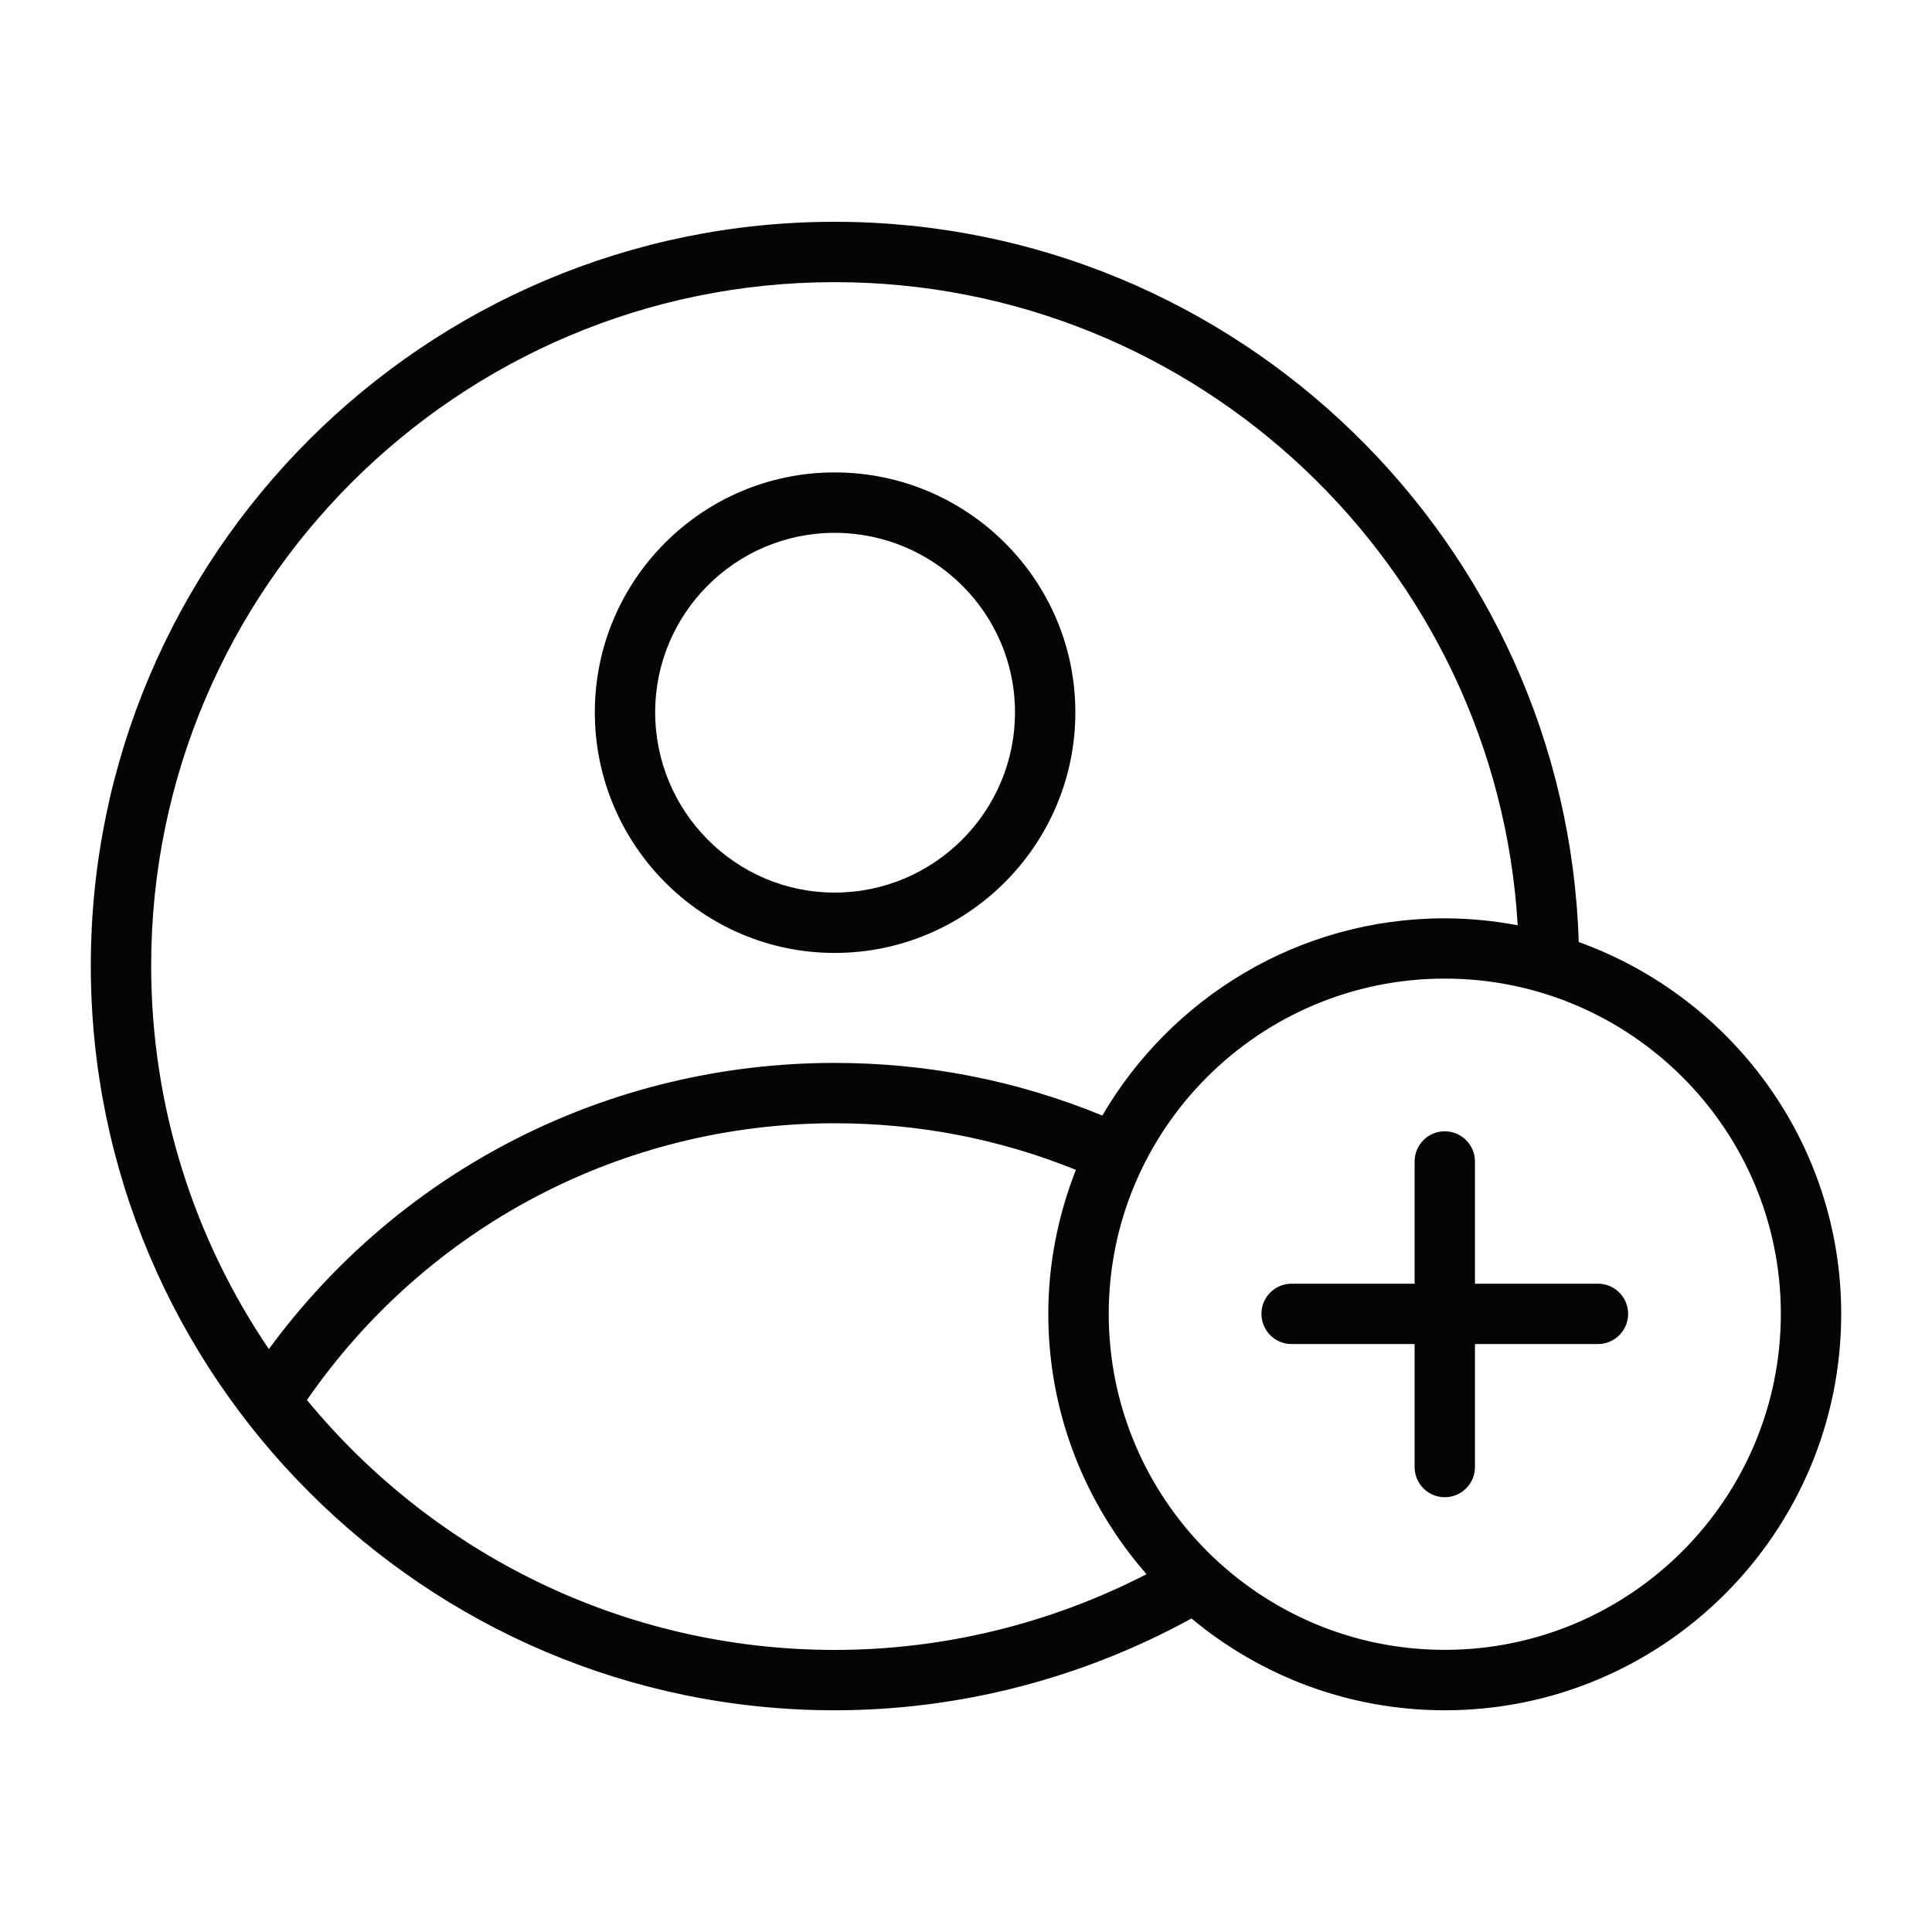 <svg width="25" height="25" viewBox="0 0 25 25" fill="none" xmlns="http://www.w3.org/2000/svg">
<path d="M10.8 12.331C12.517 12.331 13.915 10.934 13.915 9.217C13.915 7.505 12.518 6.113 10.8 6.113C9.089 6.113 7.697 7.505 7.697 9.217C7.697 10.934 9.089 12.331 10.8 12.331ZM10.8 6.895C12.087 6.895 13.134 7.936 13.134 9.217C13.134 10.503 12.087 11.55 10.8 11.55C9.52 11.55 8.478 10.503 8.478 9.217C8.478 7.936 9.52 6.895 10.8 6.895Z" fill="#050505"/>
<path d="M20.429 12.19C20.267 7.023 16.011 2.87 10.8 2.87C5.493 2.87 1.175 7.188 1.175 12.495C1.175 17.808 5.493 22.131 10.8 22.131C12.417 22.131 14.005 21.718 15.418 20.943C16.307 21.684 17.45 22.131 18.696 22.131C21.524 22.131 23.825 19.83 23.825 17.002C23.825 14.787 22.405 12.901 20.429 12.19V12.19ZM10.8 3.651C15.508 3.651 19.367 7.338 19.639 11.973C19.332 11.916 19.018 11.883 18.695 11.883C16.804 11.883 15.154 12.912 14.264 14.435C13.167 13.985 12.004 13.754 10.8 13.754C7.884 13.754 5.188 15.128 3.479 17.457C2.518 16.04 1.956 14.332 1.956 12.495C1.956 7.618 5.924 3.651 10.8 3.651ZM3.972 18.116C5.525 15.87 8.055 14.535 10.8 14.535C11.885 14.535 12.933 14.738 13.922 15.138C13.695 15.716 13.565 16.344 13.565 17.002C13.565 18.291 14.047 19.468 14.836 20.37C13.591 21.011 12.207 21.35 10.8 21.35C8.054 21.349 5.596 20.09 3.972 18.116V18.116ZM18.695 21.349C16.297 21.349 14.347 19.399 14.347 17.001C14.347 14.609 16.297 12.663 18.695 12.663C21.093 12.663 23.044 14.609 23.044 17.001C23.044 19.399 21.093 21.349 18.695 21.349Z" fill="#050505"/>
<path d="M20.678 16.611H19.086V15.03C19.086 14.814 18.911 14.639 18.695 14.639C18.479 14.639 18.305 14.814 18.305 15.03V16.611H16.713C16.497 16.611 16.323 16.785 16.323 17.001C16.323 17.217 16.497 17.392 16.713 17.392H18.305V18.983C18.305 19.199 18.479 19.374 18.695 19.374C18.911 19.374 19.086 19.199 19.086 18.983V17.392H20.677C20.893 17.392 21.068 17.217 21.068 17.001C21.068 16.785 20.893 16.611 20.678 16.611V16.611Z" fill="#050505"/>
</svg>
